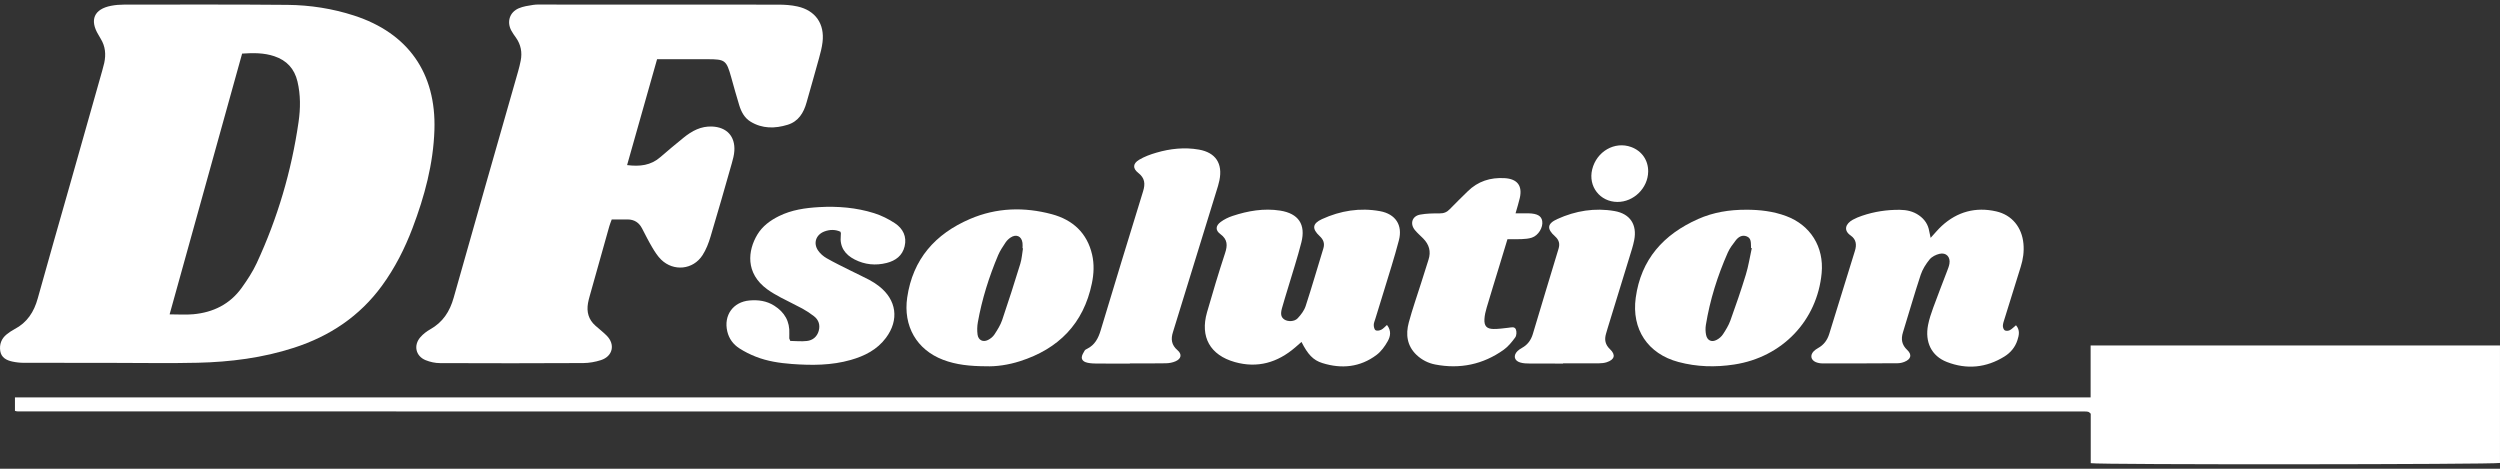 <svg width="160" height="30" viewBox="0 0 160 30" fill="none" xmlns="http://www.w3.org/2000/svg">
<rect x="0" y="0" width="160" height="30" fill="#333333" stroke="none"/>
<g clip-path="url(#clip0_48_192)">
<path d="M7.346 23.223C5.409 23.223 3.473 23.226 1.536 23.22C1.288 23.22 1.035 23.193 0.794 23.141C0.418 23.061 0.08 22.886 0.016 22.465C-0.048 22.047 0.086 21.671 0.428 21.398C0.584 21.275 0.751 21.159 0.927 21.067C1.739 20.644 2.177 19.962 2.416 19.096C3.083 16.686 3.778 14.284 4.46 11.877C5.156 9.423 5.851 6.969 6.545 4.514C6.591 4.353 6.635 4.192 6.671 4.03C6.787 3.489 6.746 2.969 6.448 2.486C6.395 2.402 6.349 2.313 6.298 2.226C5.722 1.277 6.021 0.582 7.107 0.371C7.383 0.317 7.67 0.295 7.952 0.295C11.441 0.295 14.93 0.279 18.418 0.312C19.855 0.327 21.275 0.548 22.652 0.993C26.119 2.113 27.921 4.676 27.803 8.317C27.732 10.496 27.171 12.565 26.406 14.586C25.907 15.903 25.276 17.149 24.443 18.29C23.013 20.247 21.099 21.516 18.811 22.257C16.808 22.906 14.742 23.167 12.651 23.216C10.882 23.258 9.113 23.225 7.343 23.225L7.346 23.223ZM15.496 3.428C13.951 8.985 12.409 14.535 10.855 20.119C11.406 20.119 11.89 20.155 12.367 20.112C13.642 19.997 14.715 19.47 15.472 18.415C15.829 17.915 16.174 17.392 16.431 16.837C17.765 13.959 18.655 10.944 19.108 7.805C19.232 6.946 19.242 6.075 19.038 5.216C18.844 4.4 18.353 3.866 17.558 3.599C16.896 3.377 16.22 3.381 15.494 3.43L15.496 3.428Z" fill="white"/>
<path d="M133.8 25.432V22.108H159.999V29.629C159.628 29.728 134.414 29.751 133.807 29.643V26.477C133.739 26.414 133.727 26.402 133.714 26.392C133.701 26.382 133.688 26.371 133.673 26.365C133.642 26.355 133.609 26.348 133.576 26.342C133.56 26.339 133.543 26.339 133.526 26.338C133.492 26.338 133.459 26.335 133.425 26.335C133.358 26.335 133.291 26.335 133.224 26.335C89.198 26.335 45.172 26.332 1.146 26.331C1.113 26.331 1.08 26.325 1.047 26.319C1.031 26.316 1.015 26.31 0.957 26.295V25.432H133.798H133.8Z" fill="white"/>
<path d="M42.054 3.786C41.404 6.085 40.773 8.31 40.134 10.566C40.953 10.669 41.652 10.586 42.255 10.062C42.746 9.634 43.249 9.219 43.754 8.808C44.284 8.378 44.861 8.066 45.576 8.098C46.51 8.138 47.058 8.722 46.998 9.659C46.981 9.921 46.912 10.184 46.839 10.44C46.391 12.012 45.945 13.584 45.474 15.149C45.351 15.56 45.19 15.978 44.959 16.335C44.357 17.266 43.112 17.391 42.314 16.617C42.092 16.4 41.916 16.124 41.755 15.854C41.517 15.454 41.306 15.036 41.092 14.62C40.897 14.242 40.592 14.048 40.169 14.044C39.837 14.039 39.504 14.044 39.151 14.044C39.095 14.2 39.037 14.335 38.997 14.476C38.575 15.969 38.156 17.462 37.738 18.956C37.698 19.101 37.659 19.246 37.633 19.394C37.532 19.959 37.665 20.453 38.107 20.844C38.345 21.054 38.595 21.25 38.821 21.473C39.389 22.036 39.224 22.801 38.459 23.048C38.098 23.164 37.708 23.233 37.33 23.236C34.275 23.252 31.218 23.252 28.162 23.239C27.853 23.239 27.527 23.167 27.24 23.051C26.601 22.793 26.449 22.095 26.909 21.575C27.082 21.378 27.302 21.207 27.532 21.078C28.34 20.624 28.785 19.941 29.035 19.053C30.395 14.22 31.782 9.396 33.159 4.568C33.224 4.344 33.278 4.116 33.324 3.888C33.43 3.355 33.338 2.86 33.022 2.412C32.916 2.262 32.806 2.113 32.721 1.952C32.424 1.394 32.616 0.78 33.199 0.531C33.485 0.409 33.808 0.361 34.118 0.314C34.348 0.278 34.585 0.292 34.819 0.292C39.813 0.292 44.805 0.289 49.799 0.297C50.214 0.297 50.638 0.324 51.041 0.414C52.194 0.673 52.784 1.527 52.642 2.699C52.601 3.045 52.512 3.387 52.418 3.723C52.158 4.672 51.884 5.617 51.618 6.564C51.433 7.226 51.096 7.775 50.407 7.986C49.6 8.233 48.788 8.246 48.036 7.786C47.645 7.548 47.441 7.157 47.311 6.735C47.129 6.146 46.966 5.55 46.8 4.956C46.49 3.852 46.415 3.792 45.288 3.789C44.386 3.787 43.484 3.789 42.583 3.789C42.419 3.789 42.255 3.789 42.057 3.789L42.054 3.786Z" fill="white"/>
<path d="M123.563 15.22C123.823 14.938 124.032 14.678 124.275 14.456C125.27 13.545 126.446 13.232 127.751 13.527C128.771 13.756 129.403 14.552 129.5 15.593C129.548 16.098 129.479 16.589 129.327 17.073C128.975 18.186 128.632 19.302 128.287 20.417C128.242 20.559 128.188 20.706 128.184 20.852C128.181 20.951 128.231 21.098 128.306 21.142C128.385 21.19 128.538 21.178 128.627 21.131C128.767 21.058 128.88 20.933 129.024 20.815C129.298 21.138 129.213 21.464 129.114 21.774C128.972 22.219 128.678 22.571 128.288 22.814C127.121 23.54 125.87 23.661 124.598 23.166C123.61 22.781 123.184 21.889 123.396 20.798C123.47 20.423 123.593 20.057 123.724 19.697C124.009 18.914 124.315 18.137 124.611 17.358C124.67 17.202 124.735 17.044 124.763 16.882C124.839 16.446 124.558 16.144 124.127 16.245C123.897 16.299 123.639 16.427 123.494 16.604C123.257 16.895 123.043 17.233 122.925 17.587C122.522 18.806 122.17 20.041 121.79 21.267C121.653 21.707 121.711 22.067 122.064 22.4C122.384 22.702 122.302 22.992 121.886 23.157C121.749 23.212 121.596 23.246 121.449 23.247C119.847 23.258 118.244 23.26 116.642 23.258C116.496 23.258 116.339 23.23 116.205 23.173C115.891 23.036 115.836 22.733 116.073 22.485C116.152 22.402 116.253 22.334 116.353 22.278C116.725 22.073 116.951 21.764 117.074 21.361C117.616 19.592 118.165 17.824 118.714 16.057C118.835 15.67 118.802 15.323 118.447 15.076C117.957 14.736 118.118 14.319 118.58 14.062C118.769 13.957 118.972 13.876 119.176 13.807C119.957 13.542 120.764 13.42 121.587 13.428C122.027 13.432 122.446 13.522 122.818 13.784C123.178 14.038 123.402 14.37 123.472 14.806C123.493 14.931 123.524 15.056 123.56 15.221L123.563 15.22Z" fill="white"/>
<path d="M88.767 20.797C89.066 21.181 88.98 21.54 88.814 21.837C88.631 22.163 88.393 22.495 88.098 22.716C87.047 23.506 85.864 23.621 84.631 23.236C84.038 23.051 83.699 22.679 83.295 21.884C83.153 22.008 83.021 22.123 82.889 22.238C81.762 23.206 80.484 23.581 79.029 23.172C77.447 22.726 76.795 21.565 77.25 19.984C77.614 18.719 77.991 17.457 78.403 16.206C78.569 15.704 78.571 15.326 78.105 14.983C77.773 14.739 77.792 14.451 78.126 14.203C78.349 14.038 78.613 13.909 78.879 13.821C79.871 13.492 80.89 13.316 81.933 13.479C83.106 13.665 83.578 14.365 83.287 15.515C83.037 16.5 82.718 17.467 82.428 18.442C82.3 18.872 82.162 19.302 82.043 19.735C81.939 20.116 81.993 20.314 82.207 20.453C82.424 20.594 82.844 20.591 83.048 20.373C83.26 20.148 83.466 19.878 83.561 19.59C83.96 18.371 84.313 17.137 84.692 15.91C84.794 15.579 84.703 15.337 84.456 15.108C83.954 14.641 83.989 14.306 84.609 14.022C85.788 13.482 87.034 13.281 88.318 13.514C89.315 13.695 89.784 14.408 89.528 15.385C89.239 16.497 88.881 17.592 88.549 18.692C88.376 19.266 88.195 19.839 88.019 20.412C87.981 20.54 87.92 20.669 87.92 20.797C87.92 20.914 87.956 21.085 88.038 21.135C88.123 21.189 88.295 21.155 88.4 21.102C88.528 21.039 88.627 20.919 88.77 20.794L88.767 20.797Z" fill="white"/>
<path d="M111.747 13.422C112.62 13.422 113.481 13.519 114.303 13.824C115.873 14.404 116.741 15.805 116.586 17.474C116.302 20.521 114.061 22.861 110.989 23.329C109.786 23.513 108.596 23.482 107.42 23.167C105.455 22.643 104.412 21.066 104.686 19.059C105.023 16.591 106.471 15 108.678 14.018C109.653 13.584 110.686 13.42 111.749 13.423L111.747 13.422ZM112.115 15.882C112.098 15.877 112.082 15.874 112.065 15.87C112.065 15.837 112.065 15.804 112.065 15.77C112.053 15.521 112.082 15.244 111.791 15.129C111.498 15.013 111.262 15.161 111.091 15.38C110.899 15.629 110.701 15.887 110.576 16.172C109.921 17.655 109.437 19.191 109.176 20.794C109.141 21.003 109.147 21.23 109.19 21.437C109.265 21.796 109.546 21.924 109.874 21.748C110.029 21.665 110.18 21.535 110.274 21.388C110.455 21.111 110.633 20.821 110.745 20.512C111.094 19.541 111.432 18.567 111.733 17.58C111.903 17.026 111.99 16.447 112.115 15.88V15.882Z" fill="white"/>
<path d="M63.101 23.441C62.07 23.436 61.19 23.345 60.355 23.026C58.662 22.38 57.796 20.863 58.061 19.039C58.42 16.582 59.855 14.97 62.078 14.015C63.779 13.284 65.55 13.235 67.321 13.71C68.66 14.071 69.576 14.911 69.896 16.299C70.035 16.907 70.007 17.526 69.88 18.137C69.345 20.719 67.745 22.329 65.277 23.117C64.529 23.357 63.75 23.466 63.101 23.441ZM65.472 15.894C65.462 15.894 65.452 15.892 65.442 15.89C65.442 15.774 65.455 15.655 65.439 15.541C65.382 15.115 65.04 14.96 64.677 15.202C64.555 15.284 64.44 15.393 64.359 15.514C64.186 15.777 64.003 16.042 63.881 16.331C63.298 17.715 62.846 19.142 62.582 20.624C62.536 20.883 62.529 21.16 62.564 21.418C62.615 21.773 62.913 21.919 63.235 21.757C63.391 21.678 63.548 21.552 63.643 21.407C63.832 21.115 64.026 20.812 64.137 20.488C64.544 19.292 64.928 18.087 65.3 16.878C65.396 16.564 65.416 16.225 65.471 15.896L65.472 15.894Z" fill="white"/>
<path d="M50.574 21.819C50.919 21.823 51.284 21.863 51.641 21.823C52.012 21.782 52.29 21.555 52.397 21.18C52.501 20.808 52.401 20.476 52.095 20.238C51.859 20.054 51.607 19.888 51.344 19.745C50.89 19.497 50.419 19.282 49.964 19.038C49.671 18.88 49.378 18.715 49.108 18.519C47.675 17.478 47.868 16.017 48.467 15.019C48.795 14.472 49.291 14.11 49.855 13.83C50.666 13.429 51.542 13.306 52.427 13.255C53.617 13.188 54.802 13.284 55.942 13.642C56.411 13.79 56.872 14.018 57.283 14.292C57.788 14.63 58.047 15.139 57.896 15.767C57.752 16.363 57.322 16.683 56.747 16.829C56.039 17.007 55.353 16.941 54.704 16.611C54.085 16.297 53.733 15.808 53.809 15.079C53.815 15.029 53.817 14.978 53.817 14.93C53.817 14.914 53.808 14.898 53.789 14.832C53.469 14.683 53.116 14.681 52.764 14.813C52.223 15.017 52.033 15.556 52.356 16.031C52.491 16.23 52.695 16.407 52.905 16.526C53.41 16.816 53.939 17.068 54.46 17.33C54.848 17.526 55.242 17.705 55.626 17.908C55.846 18.024 56.059 18.162 56.255 18.314C57.383 19.191 57.559 20.474 56.701 21.622C56.137 22.379 55.339 22.782 54.454 23.035C53.215 23.39 51.947 23.388 50.678 23.295C49.894 23.236 49.115 23.12 48.379 22.831C48.008 22.686 47.645 22.505 47.313 22.29C46.927 22.039 46.657 21.68 46.547 21.214C46.303 20.185 46.913 19.323 47.965 19.23C48.525 19.181 49.061 19.253 49.551 19.563C50.214 19.984 50.554 20.568 50.516 21.361C50.511 21.46 50.513 21.561 50.513 21.66C50.513 21.675 50.524 21.691 50.576 21.815L50.574 21.819Z" fill="white"/>
<path d="M72.311 23.269C71.61 23.269 70.908 23.272 70.207 23.268C70.007 23.266 69.805 23.258 69.61 23.218C69.427 23.18 69.231 23.085 69.233 22.874C69.236 22.728 69.341 22.577 69.417 22.438C69.446 22.385 69.518 22.35 69.577 22.322C70.066 22.08 70.289 21.651 70.44 21.153C71.337 18.183 72.236 15.215 73.155 12.252C73.306 11.764 73.275 11.397 72.846 11.063C72.481 10.777 72.5 10.467 72.902 10.226C73.24 10.023 73.624 9.882 74.005 9.772C74.895 9.511 75.811 9.413 76.729 9.574C77.803 9.763 78.259 10.464 78.045 11.532C77.997 11.776 77.919 12.016 77.844 12.255C76.961 15.123 76.075 17.991 75.191 20.86C75.152 20.988 75.115 21.115 75.073 21.243C74.925 21.694 74.967 22.077 75.362 22.415C75.66 22.67 75.602 22.958 75.244 23.118C75.053 23.205 74.828 23.246 74.615 23.25C73.847 23.266 73.079 23.256 72.311 23.256C72.311 23.261 72.311 23.265 72.311 23.271V23.269Z" fill="white"/>
<path d="M96.998 13.653C97.305 13.653 97.567 13.647 97.829 13.653C98.386 13.667 98.646 13.817 98.702 14.144C98.77 14.549 98.458 15.073 98.036 15.21C97.834 15.276 97.611 15.293 97.397 15.303C97.1 15.319 96.801 15.307 96.478 15.307C96.304 15.882 96.141 16.422 95.976 16.96C95.698 17.869 95.417 18.778 95.147 19.689C95.077 19.928 95.016 20.176 95.004 20.422C94.979 20.863 95.147 21.048 95.584 21.055C95.898 21.059 96.214 21.011 96.53 20.977C96.711 20.959 96.936 20.877 97.018 21.088C97.074 21.235 97.062 21.474 96.974 21.595C96.76 21.888 96.52 22.184 96.228 22.392C94.91 23.327 93.44 23.634 91.853 23.328C91.405 23.242 90.999 23.035 90.663 22.719C90.048 22.138 89.955 21.405 90.162 20.64C90.391 19.787 90.687 18.953 90.953 18.11C91.109 17.617 91.259 17.122 91.421 16.631C91.598 16.098 91.466 15.648 91.079 15.257C90.903 15.079 90.71 14.915 90.552 14.723C90.221 14.318 90.374 13.828 90.888 13.735C91.295 13.66 91.718 13.655 92.135 13.657C92.409 13.66 92.607 13.577 92.792 13.38C93.16 12.994 93.549 12.626 93.928 12.25C94.587 11.597 95.387 11.347 96.302 11.402C97.103 11.45 97.445 11.881 97.268 12.669C97.199 12.975 97.101 13.275 96.996 13.65L96.998 13.653Z" fill="white"/>
<path d="M100.033 23.269C99.332 23.269 98.63 23.273 97.93 23.266C97.714 23.264 97.489 23.261 97.286 23.197C96.904 23.081 96.837 22.747 97.121 22.468C97.203 22.388 97.303 22.322 97.406 22.265C97.762 22.069 97.983 21.769 98.099 21.384C98.647 19.563 99.19 17.741 99.746 15.923C99.847 15.592 99.772 15.35 99.518 15.122C98.982 14.644 99.016 14.312 99.673 14.016C100.839 13.488 102.068 13.287 103.334 13.508C104.328 13.682 104.783 14.377 104.589 15.368C104.516 15.742 104.392 16.108 104.28 16.475C103.817 17.989 103.35 19.503 102.885 21.018C102.85 21.13 102.822 21.242 102.787 21.354C102.671 21.739 102.733 22.059 103.043 22.352C103.422 22.711 103.334 23.018 102.832 23.182C102.677 23.232 102.504 23.251 102.341 23.252C101.572 23.259 100.804 23.255 100.036 23.255V23.268L100.033 23.269Z" fill="white"/>
<path d="M103.511 12.924C102.396 12.915 101.632 11.93 101.9 10.842C102.184 9.687 103.343 9.024 104.397 9.41C105.081 9.661 105.496 10.263 105.483 10.989C105.465 12.039 104.557 12.931 103.511 12.924Z" fill="white"/>
</g>
<defs>
<clipPath id="clip0_48_192">
<rect width="160" height="29.427" fill="white" transform="translate(0 0.287)"/>
</clipPath>
</defs>
</svg>
